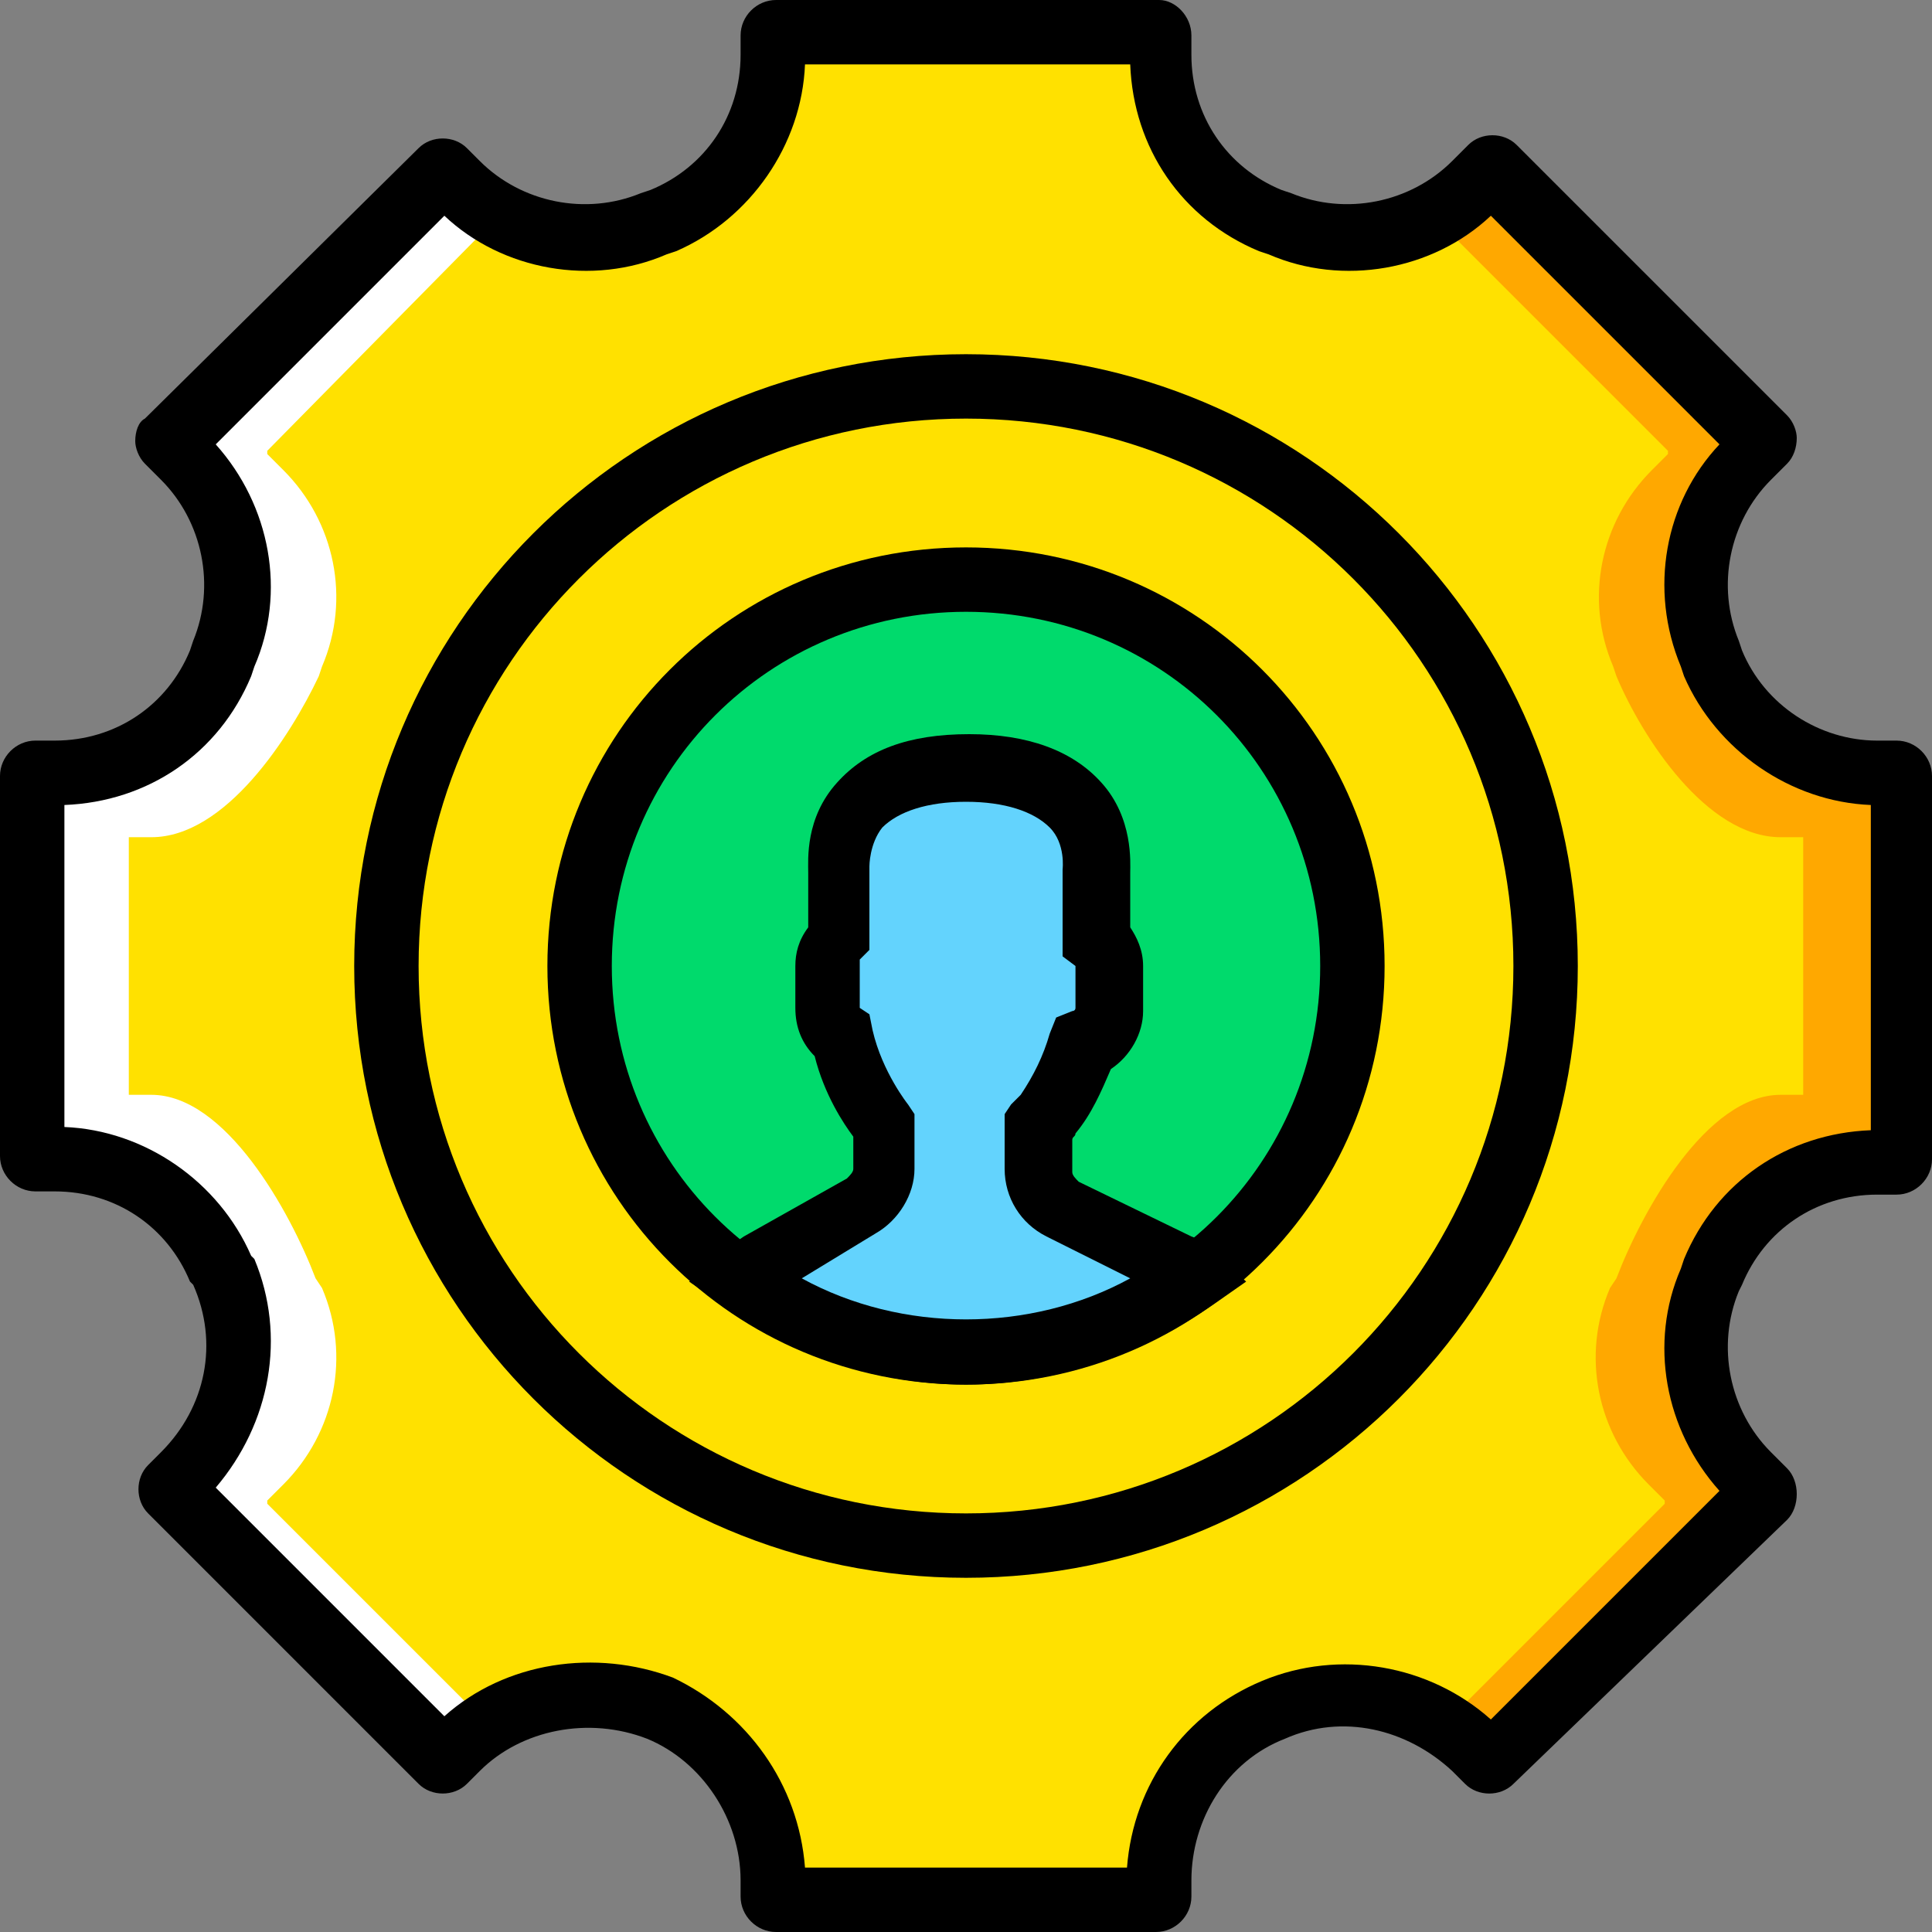 <?xml version="1.0" encoding="iso-8859-1"?>
<!-- Uploaded to: SVG Repo, www.svgrepo.com, Generator: SVG Repo Mixer Tools -->
<svg height="800px" width="800px" version="1.1" id="Layer_1" xmlns="http://www.w3.org/2000/svg" xmlns:xlink="http://www.w3.org/1999/xlink" 
	 viewBox="0 0 512 512" xml:space="preserve">
<rect x="0" y="0" width="512" height="512" fill="#808080" stroke="none"/>
<g transform="translate(1 1)">
	<path style="fill:#FFE100;" d="M502.467,305.347V204.653c0,0,0-0.853-0.853-0.853h-5.12c-19.627,0-36.693-11.947-43.52-29.013
		l-1.707-2.56c-7.68-17.92-3.413-38.4,10.24-52.053l4.267-4.267v-0.853l-71.68-71.68h-0.853l-4.267,4.267
		C375.32,61.293,354.84,65.56,336.92,57.88l-2.56-0.853c-16.213-6.827-28.16-23.893-28.16-43.52v-5.12c0-0.853,0-0.853-0.853-0.853
		H204.653c-0.853,0-0.853,0-0.853,0.853v5.12c0,19.627-11.947,36.693-29.013,43.52l-2.56,1.707c-17.92,7.68-38.4,3.413-52.053-10.24
		l-4.267-4.267h-0.853l-71.68,71.68v0.853l4.267,4.267c13.653,13.653,17.92,34.133,10.24,52.053l-0.853,2.56
		c-6.827,16.213-23.893,28.16-43.52,28.16h-5.12c-0.853,0-0.853,0-0.853,0.853V306.2c0,0,0,0,0.853,0h5.12
		c19.627,0,36.693,11.947,43.52,29.013l0.853,0.853c7.68,18.773,3.413,40.107-11.093,53.76l-3.413,3.413v0.853l71.68,71.68h0.853
		l3.413-3.413c14.507-14.507,34.987-18.773,53.76-11.093s30.72,25.6,30.72,45.227v4.267c0,0,0,0.853,0.853,0.853H306.2
		c0,0,0.853,0,0.853-0.853v-4.267c0-19.627,11.947-37.547,30.72-45.227c18.773-7.68,40.107-3.413,53.76,11.093l3.413,3.413h0.853
		l71.68-71.68v-0.853l-4.267-4.267c-13.653-13.653-17.92-34.133-10.24-52.053l0.853-2.56c5.973-16.213,23.04-28.16,42.667-28.16
		L502.467,305.347C502.467,306.2,502.467,306.2,502.467,305.347"/>
	<path style="fill:#FFA800;" d="M501.613,206.36h-5.12c-19.627,0-36.693-11.947-43.52-29.013l-1.707-2.56
		c-7.68-17.92-3.413-38.4,10.24-52.053l4.267-4.267v-0.853l-71.68-71.68h-0.853l-3.413,4.267c-2.56,2.56-5.973,5.12-9.387,7.68
		l60.587,60.587v0.853l-4.267,4.267c-13.653,13.653-17.92,34.133-10.24,52.053l0.853,2.56c6.827,16.213,23.893,42.667,43.52,42.667
		h5.12h0.853v68.267c0,0,0,0-0.853,0h-5.12c-19.627,0-36.693,30.72-43.52,48.64l-1.707,2.56c-7.68,17.92-3.413,38.4,10.24,52.053
		l4.267,4.267v0.853l-60.587,60.587c4.267,2.56,7.68,5.12,11.093,7.68l3.413,3.413h0.853l71.68-71.68v-0.853l-4.267-5.12
		c-13.653-13.653-17.92-34.133-10.24-52.053l0.853-2.56c7.68-17.92,24.747-29.013,43.52-29.013h5.12c0,0,0.853,0,0.853-0.853
		L501.613,206.36C502.467,206.36,502.467,206.36,501.613,206.36"/>
	<path style="fill:#FFFFFF;" d="M8.387,206.36h5.12c19.627,0,36.693-11.947,43.52-29.013l1.707-2.56
		c7.68-17.92,3.413-38.4-10.24-52.053l-4.267-4.267v-0.853l71.68-71.68h0.853l3.413,4.267c2.56,2.56,5.973,5.12,9.387,7.68
		l-59.733,60.587v0.853l4.267,4.267c13.653,13.653,17.92,34.133,10.24,52.053l-0.853,2.56c-7.68,16.213-24.747,42.667-44.373,42.667
		h-5.12c-0.853,0-0.853,0-0.853,0v68.267c0,0,0,0,0.853,0h5.12c19.627,0,36.693,30.72,43.52,48.64l1.707,2.56
		c7.68,17.92,3.413,38.4-10.24,52.053l-4.267,4.267v0.853l60.587,60.587c-4.267,2.56-7.68,5.12-11.093,7.68l-2.56,2.56h-0.853
		l-71.68-71.68V395.8l3.413-4.267C61.293,377.88,65.56,357.4,57.88,339.48l-0.853-2.56c-6.827-17.067-23.893-28.16-43.52-28.16
		h-5.12c0,0-0.853,0-0.853-0.853L8.387,206.36C7.533,206.36,7.533,206.36,8.387,206.36"/>
	<path style="fill:#FFE100;" d="M408.6,255c0-84.48-69.12-153.6-153.6-153.6S101.4,170.52,101.4,255S170.52,408.6,255,408.6
		S408.6,339.48,408.6,255"/>
	<path style="fill:#00DA6C;" d="M357.4,255c0,56.32-46.08,102.4-102.4,102.4S152.6,311.32,152.6,255S198.68,152.6,255,152.6
		S357.4,198.68,357.4,255"/>
	<path style="fill:#63D3FD;" d="M279.747,319.853c-3.413-1.707-5.973-5.973-5.973-10.24v-11.947c0.853-0.853,1.707-2.56,2.56-3.413
		c4.267-5.973,6.827-11.947,9.387-18.773c3.413-0.853,6.827-4.267,6.827-8.533V255c0-2.56-0.853-5.12-3.413-6.827v-17.92
		c0,0,3.413-28.16-34.133-28.16s-34.133,28.16-34.133,28.16v17.92c-1.707,1.707-3.413,4.267-3.413,6.827v11.947
		c0,3.413,1.707,5.973,4.267,7.68c3.413,13.653,11.093,23.04,11.093,23.04v11.093c0,4.267-2.56,7.68-5.973,10.24l-27.307,15.36
		c-1.707,0.853-3.413,2.56-5.12,3.413C211.48,349.72,231.96,357.4,254.147,357.4s42.667-7.68,59.733-19.627
		c-1.707-1.707-3.413-2.56-5.12-3.413L279.747,319.853z"/>
	<path d="M305.347,511H204.653c-5.12,0-9.387-4.267-9.387-9.387v-4.267c0-16.213-10.24-31.573-24.747-37.547
		c-15.36-5.973-33.28-2.56-44.373,8.533l-3.413,3.413c-3.413,3.413-9.387,3.413-12.8,0l-71.68-71.68
		c-3.413-3.413-3.413-9.387,0-12.8l3.413-3.413c11.947-11.947,15.36-29.013,8.533-44.373l-0.853-0.853
		c-5.973-14.507-19.627-23.893-35.84-23.893h-5.12c-5.12,0-9.387-4.267-9.387-9.387V204.653c0-5.12,4.267-9.387,9.387-9.387h5.12
		c16.213,0,29.867-9.387,35.84-23.893l0.853-2.56c5.973-14.507,2.56-31.573-8.533-42.667L37.4,121.88
		c-1.707-1.707-2.56-4.267-2.56-5.973c0-2.56,0.853-5.12,2.56-5.973l72.533-71.68c3.413-3.413,9.387-3.413,12.8,0l3.413,3.413
		c11.093,11.093,28.16,14.507,42.667,8.533l2.56-0.853c14.507-5.973,23.893-19.627,23.893-35.84v-5.12
		c0-5.12,4.267-9.387,9.387-9.387H306.2c4.267,0,8.533,4.267,8.533,9.387v5.12c0,16.213,9.387,29.867,23.893,35.84l2.56,0.853
		c14.507,5.973,31.573,2.56,42.667-8.533l4.267-4.267c3.413-3.413,9.387-3.413,12.8,0l71.68,71.68
		c1.707,1.707,2.56,4.267,2.56,5.973c0,2.56-0.853,5.12-2.56,6.827l-4.267,4.267c-11.093,11.093-14.507,28.16-8.533,42.667
		l0.853,2.56c5.973,14.507,20.48,23.893,35.84,23.893h5.12c5.12,0,9.387,4.267,9.387,9.387V306.2c0,5.12-4.267,9.387-9.387,9.387
		h-5.12c-16.213,0-29.867,9.387-35.84,23.893l-0.853,1.707c-5.973,14.507-2.56,31.573,8.533,42.667l4.267,4.267
		c1.707,1.707,2.56,4.267,2.56,6.827c0,2.56-0.853,5.12-2.56,6.827l-72.533,69.973c-3.413,3.413-9.387,3.413-12.8,0l-3.413-3.413
		c-11.947-11.093-29.013-15.36-44.373-8.533c-15.36,5.973-24.747,21.333-24.747,37.547v4.267
		C314.733,506.733,310.467,511,305.347,511z M212.333,493.933h85.333c1.707-22.187,15.36-40.96,35.84-49.493
		s44.373-4.267,60.587,10.24l60.587-60.587c-14.507-16.213-18.773-39.253-10.24-58.88l0.853-2.56
		c8.533-20.48,27.307-33.28,49.493-34.133v-86.187c-21.333-0.853-40.96-14.507-49.493-34.133l-0.853-2.56
		c-8.533-20.48-4.267-43.52,10.24-58.88l-60.587-60.587c-15.36,14.507-39.253,18.773-58.88,10.24l-2.56-0.853
		c-20.48-8.533-33.28-27.307-34.133-49.493h-86.187C211.48,37.4,197.827,57.027,178.2,65.56l-2.56,0.853
		c-19.627,8.533-43.52,4.267-58.88-10.24L56.173,116.76c14.507,16.213,18.773,39.253,10.24,58.88l-0.853,2.56
		c-8.533,20.48-27.307,33.28-49.493,34.133v85.333C37.4,298.52,57.027,312.173,65.56,331.8l0.853,0.853
		c8.533,20.48,4.267,43.52-10.24,60.587l60.587,60.587c16.213-14.507,40.107-17.92,60.587-10.24
		C196.973,452.973,210.627,471.747,212.333,493.933z"/>
	<path d="M255,417.133C165.4,417.133,92.867,344.6,92.867,255S165.4,92.867,255,92.867S417.133,165.4,417.133,255
		S344.6,417.133,255,417.133z M255,109.933c-80.213,0-145.067,64.853-145.067,145.067S174.787,400.067,255,400.067
		S400.067,335.213,400.067,255S335.213,109.933,255,109.933z"/>
	<path d="M255,365.933c-61.44,0-110.933-49.493-110.933-110.933S193.56,144.067,255,144.067S365.933,193.56,365.933,255
		S316.44,365.933,255,365.933z M255,161.133c-52.053,0-93.867,41.813-93.867,93.867s41.813,93.867,93.867,93.867
		s93.867-41.813,93.867-93.867S307.053,161.133,255,161.133z"/>
	<path d="M255,365.933c-23.04,0-46.08-7.68-64.853-21.333l-8.533-5.973l7.68-6.827c2.56-1.707,4.267-3.413,6.827-5.12l27.307-15.36
		c0.853-0.853,1.707-1.707,1.707-2.56v-8.533c-2.56-3.413-7.68-11.093-10.24-21.333c-3.413-3.413-5.12-7.68-5.12-12.8V255
		c0-3.413,0.853-6.827,3.413-10.24v-14.507c0-3.413-0.853-14.507,7.68-23.893c7.68-8.533,18.773-12.8,34.987-12.8
		c15.36,0,27.307,4.267,34.987,12.8c8.533,9.387,7.68,21.333,7.68,23.893v14.507c1.707,2.56,3.413,5.973,3.413,10.24v11.947
		c0,5.973-3.413,11.947-8.533,15.36c-2.56,5.973-5.12,11.947-9.387,17.067c0,0.853-0.853,0.853-0.853,1.707v8.533
		c0,0.853,0.853,1.707,1.707,2.56l29.867,14.507c2.56,0.853,5.12,2.56,6.827,5.12l7.68,6.827l-8.533,5.973
		C301.08,358.253,278.04,365.933,255,365.933z M211.48,337.773c26.453,14.507,60.587,14.507,87.04,0l-22.187-11.093
		c-6.827-3.413-11.093-10.24-11.093-17.92v-14.507l1.707-2.56c0.853-0.853,1.707-1.707,2.56-2.56
		c3.413-5.12,5.973-10.24,7.68-16.213l1.707-4.267l4.267-1.707c0,0,0.853,0,0.853-0.853V255l-3.413-2.56v-4.267V229.4
		c0,0,0.853-6.827-3.413-11.093c-4.267-4.267-11.947-6.827-22.187-6.827c-10.24,0-17.92,2.56-22.187,6.827
		c-3.413,4.267-3.413,10.24-3.413,10.24v0.853v21.333l-2.56,2.56v12.8l2.56,1.707l0.853,4.267
		c2.56,11.093,9.387,19.627,9.387,19.627l1.707,2.56v14.507c0,6.827-4.267,13.653-10.24,17.067L211.48,337.773z"/>
</g>
</svg>
